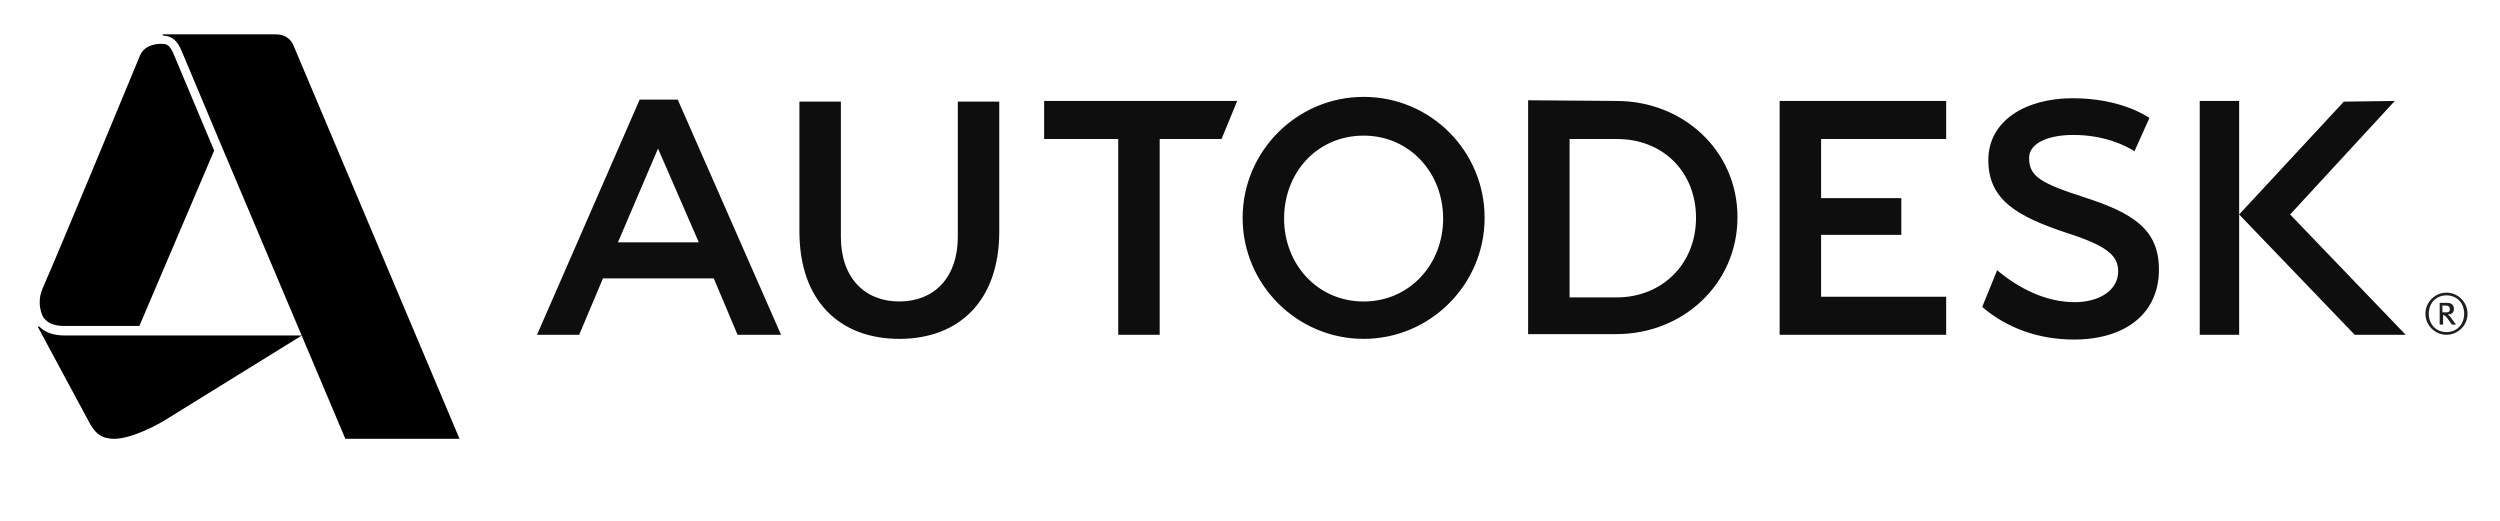 <?xml version="1.0" encoding="utf-8"?>
<!-- Generator: Adobe Illustrator 25.3.1, SVG Export Plug-In . SVG Version: 6.00 Build 0)  -->
<svg version="1.1" id="Layer_1" xmlns="http://www.w3.org/2000/svg" xmlns:xlink="http://www.w3.org/1999/xlink" x="0px" y="0px"
	 viewBox="0 0 497.6 103.7" style="enable-background:new 0 0 497.6 103.7;" xml:space="preserve">
<style type="text/css">
	.st0{fill:#221E1F;}
	.st1{fill:#0E0E0F;}
</style>
<g transform="matrix(1.353 0 0 1.353 29.498 157.694)">
	<path class="st0" d="M341.2-70.4c0-1.7-1.4-3.1-3.1-3.1c-1.7,0-3.1,1.4-3.1,3.1c0,1.7,1.4,3.1,3.1,3.1
		C339.8-67.3,341.2-68.7,341.2-70.4z M340.7-70.4c0,1.6-1.1,2.7-2.6,2.7c-1.5,0-2.6-1.1-2.6-2.7c0-1.6,1.1-2.7,2.6-2.7
		C339.6-73.1,340.7-72,340.7-70.4z M338.2-72c0.7,0,1,0.4,1,0.9c0,0.5-0.3,0.8-0.9,0.8c0.1,0.1,0.2,0.2,0.4,0.4l0.8,1.1h-0.6
		l-0.8-1.1c-0.2-0.2-0.3-0.3-0.5-0.3v1.4h-0.5V-72H338.2z M337.9-70.6c0.4,0,0.7,0,0.7-0.5c0-0.3-0.2-0.5-0.6-0.5h-0.5v1H337.9z"/>
	<path class="st1" d="M283.2-96.7c-3.5,0-6.5,1.1-6.5,3.4c0,2.7,1.7,3.7,8.2,5.8c7.1,2.3,10.9,4.7,10.9,10.6
		c0,6.6-5.1,10.3-12.5,10.3c-5.2,0-9.9-1.7-13.5-4.8l2.2-5.4c3.2,2.7,7.2,4.7,11.4,4.7c3.7,0,6.4-1.8,6.4-4.5c0-2.2-1.3-3.7-7.6-5.7
		c-7.2-2.4-11.5-4.8-11.5-10.7c0-5.8,5.5-9.1,12.4-9.1c6.9,0,10.7,2.5,11.3,2.9l-2.2,4.9C290.8-95.2,287.7-96.7,283.2-96.7z
		 M178.8-102.3c-9.8,0-17.8,8-17.8,17.8c0,9.8,8,17.8,17.8,17.8c9.8,0,17.8-8,17.8-17.8C196.6-94.3,188.7-102.3,178.8-102.3z
		 M125.2-82.5c0,10.3-6,15.8-14.7,15.8c-8.7,0-14.7-5.5-14.7-15.8v-19.1h6.1v19.9c0,6,3.5,9.5,8.6,9.5c5.1,0,8.6-3.5,8.6-9.5v-19.9
		h6.1L125.2-82.5z M330.5-101.7L315.1-85l17,17.7h-7.5l-17-17.7v17.7h-5.8v-34.4h5.8V-85l15.4-16.6L330.5-101.7z M216-101.7
		c9.8,0,17.8,7.3,17.8,17.1c0,9.8-8,17.2-17.8,17.2l-13,0v-34.4L216-101.7z M148.8-67.3h-6.1v-28.8h-10.9v-5.6h28.4l-2.3,5.6h-9.1
		V-67.3z M93.1-67.3h-6.4l-3.5-8.3H66.9l-3.5,8.3h-6.2l15.1-34.6h5.6L93.1-67.3z M264.5-67.3H240v-34.4h24.5v5.6h-18.4v8.7h11.8v5.4
		h-11.8v9.1h18.4L264.5-67.3z M178.8-72.2c-6.8,0-11.7-5.5-11.7-12.2c0-6.8,4.9-12.2,11.7-12.2c6.8,0,11.7,5.5,11.7,12.2
		C190.5-77.7,185.6-72.2,178.8-72.2z M216.1-96.1h-7v23.3l6.9,0c6.8,0,11.7-5,11.7-11.7C227.7-91.3,222.8-96.1,216.1-96.1z M75-94.7
		l-5.9,13.8H81L75-94.7z"/>
	<path d="M-12.3-67.2c-1.7,0-2.9-0.5-3.6-1.2c-0.3-0.3-0.3,0-0.3,0l7.7,14.3C-7.6-52.6-6.7-52-5-52c2.6,0,6.4-2.1,7.4-2.7l20.2-12.5
		H-1.8v0H-12.3z"/>
	<path d="M21.4-109.8c-0.3-0.8-1.1-1.7-2.6-1.7c0,0-16.1,0-16.5,0s-0.1,0.2,0,0.2c1.6,0.1,2.2,1.3,2.6,2.2l5.5,13.1L29-52l16.8,0
		L21.4-109.8z"/>
	<path d="M-15.3-69.7c0.1,0.1,0.2,0.2,0.3,0.3c0.5,0.5,1.4,0.8,2.7,0.8l10.5,0h0.5L9.7-94.4l-0.5-1.2l-5.5-13.1
		c-0.5-1.1-0.9-1.4-1.6-1.4c0,0-2.5-0.2-3.3,1.7c-0.7,1.7-12,29-14.3,34.2C-16.5-72-15.6-70-15.3-69.7z"/>
</g>
</svg>
